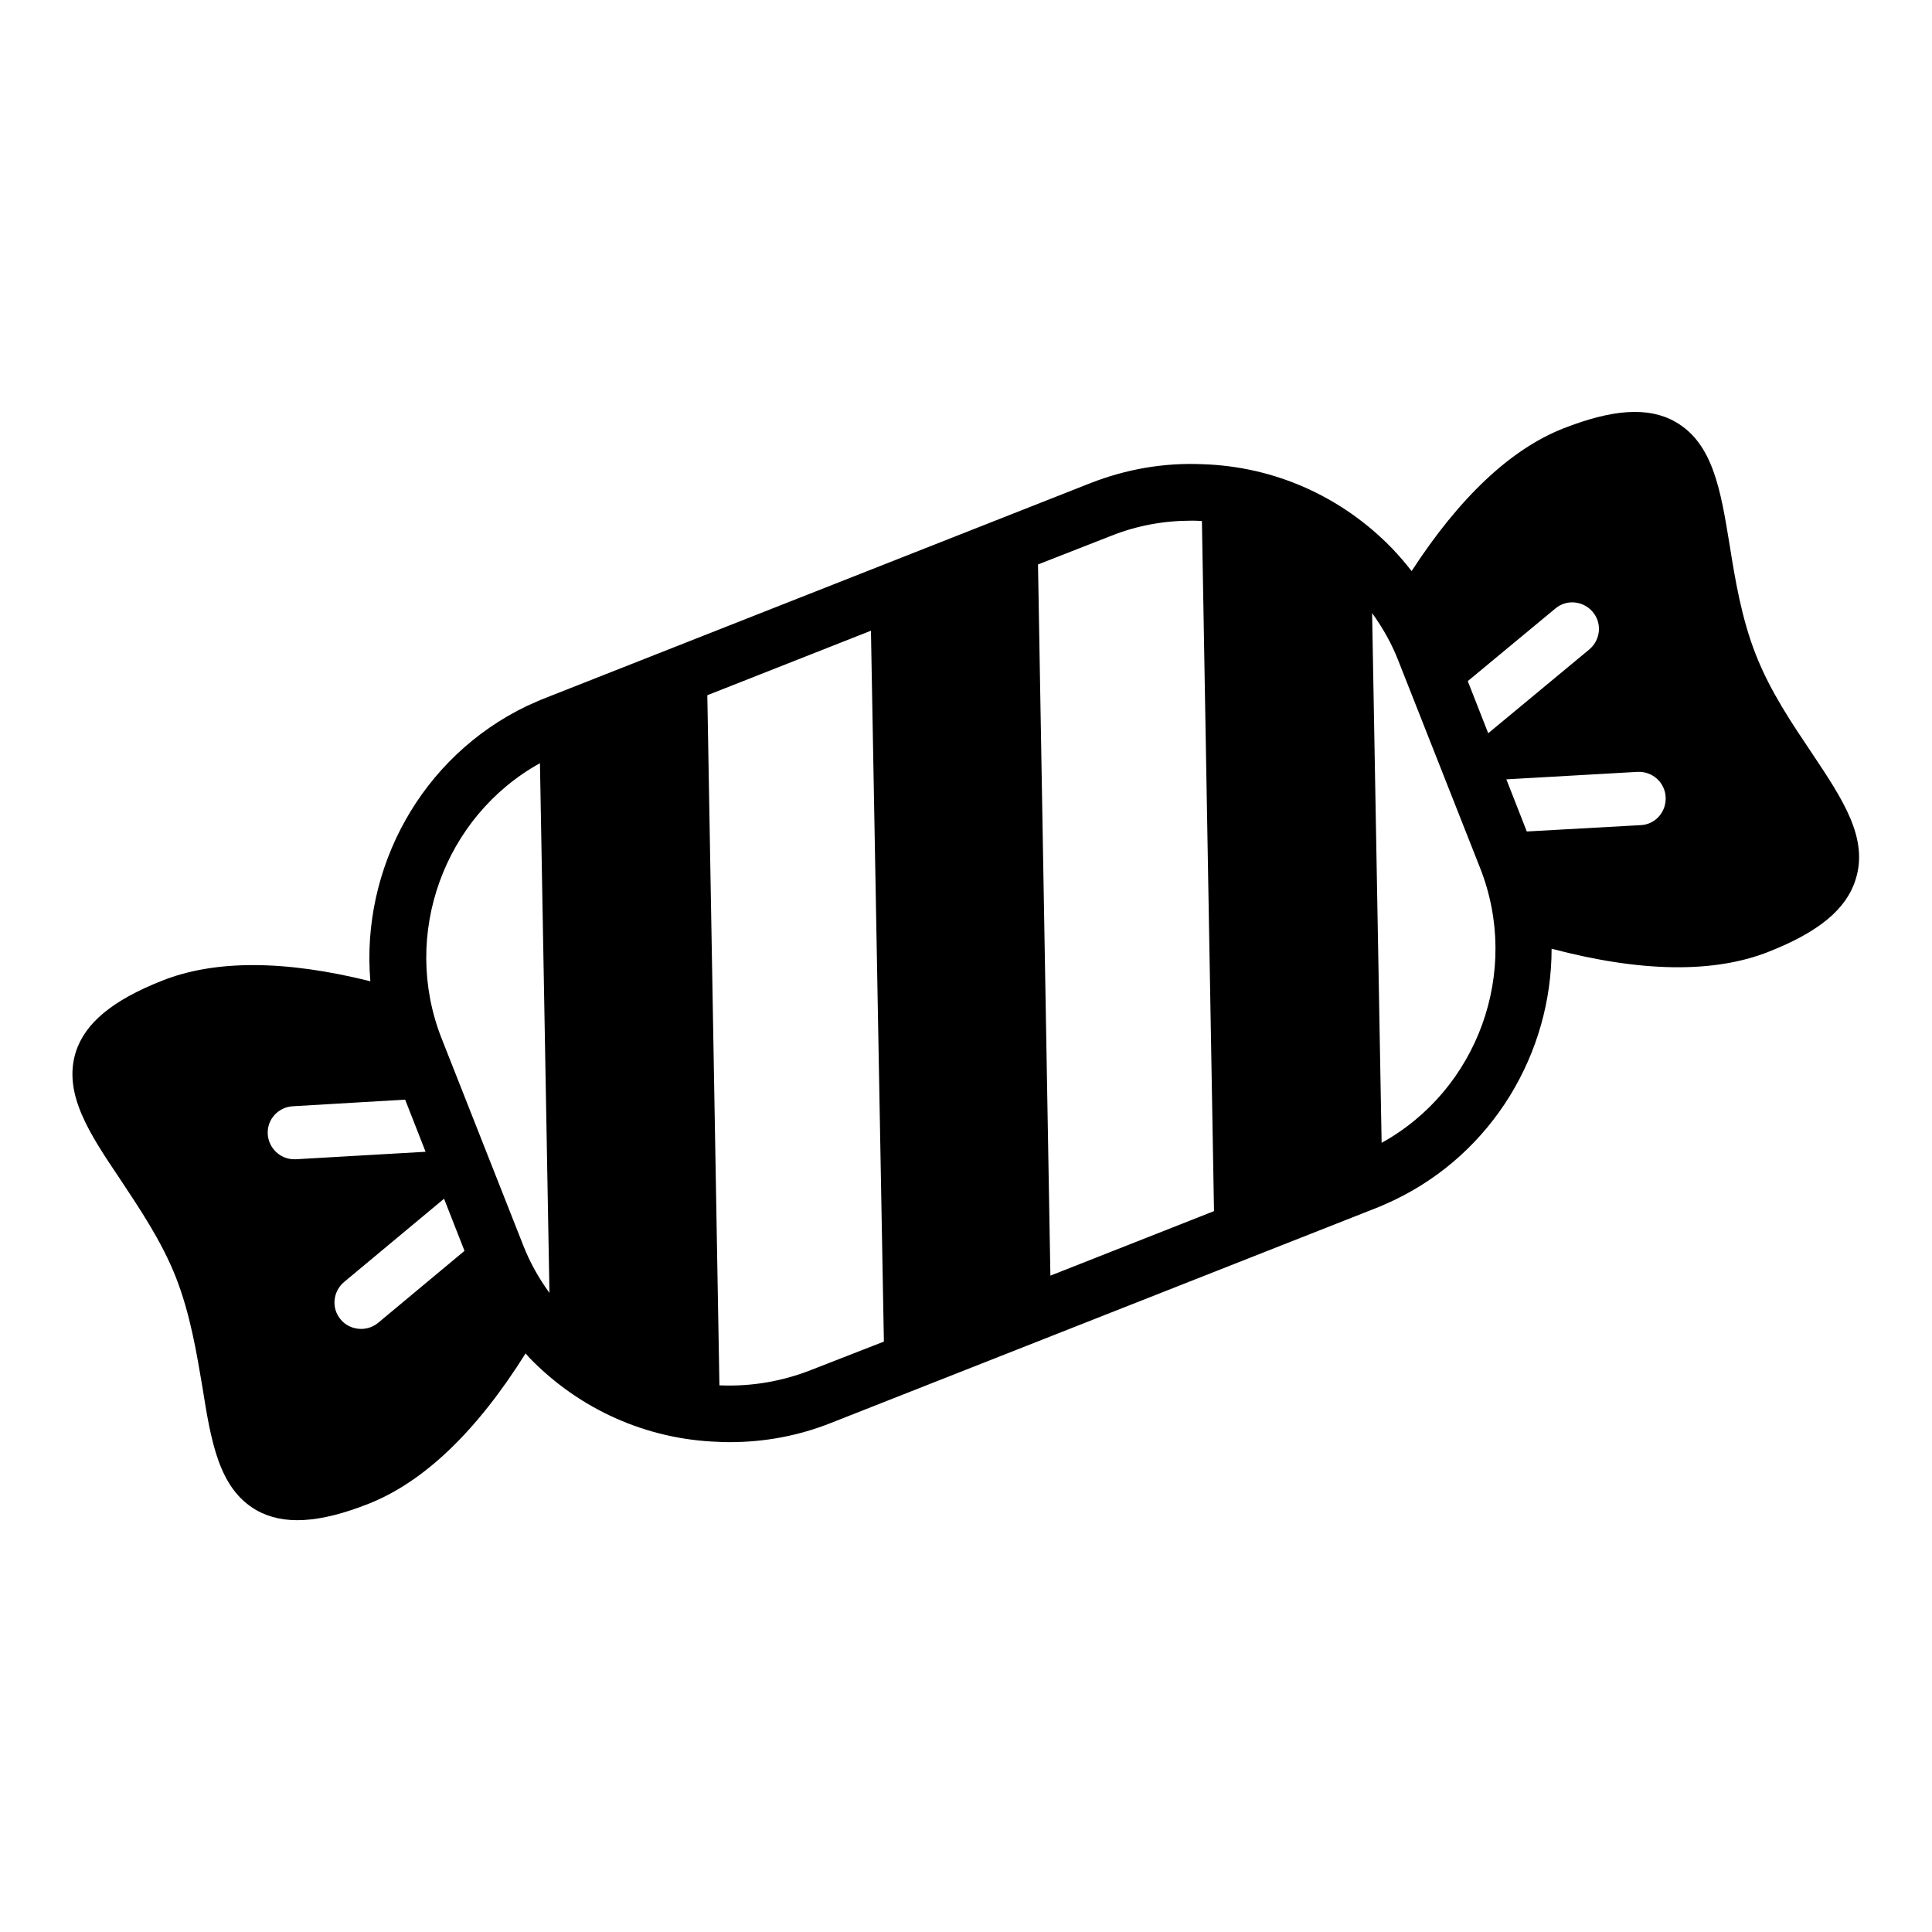 <?xml version="1.0" encoding="UTF-8"?>
<!-- Uploaded to: SVG Repo, www.svgrepo.com, Generator: SVG Repo Mixer Tools -->
<svg fill="#000000" width="800px" height="800px" version="1.1" viewBox="144 144 512 512" xmlns="http://www.w3.org/2000/svg">
 <path d="m624.12 343.51c-5.113-7.633-10.992-16.258-14.809-26.031-3.816-9.695-5.496-20-6.945-29.082-2.367-14.426-4.352-26.871-14.352-32.594-7.098-4.047-16.566-3.434-29.77 1.754-13.895 5.496-27.402 18.168-40.152 37.785-1.602-2.062-3.359-4.121-5.266-6.106-13.281-13.664-31.066-21.602-50.074-22.215-10.23-0.457-20.305 1.297-29.848 5.039l-144.27 56.871c-1.602 0.609-3.207 1.375-4.961 2.137-28.168 13.512-44.047 43.129-41.527 72.977-22.594-5.648-41.145-5.727-55.191-0.152-13.129 5.191-20.457 11.223-22.902 19.008-3.359 10.992 3.664 21.527 11.832 33.664 5.039 7.633 10.914 16.258 14.734 25.953 3.816 9.77 5.496 20.074 7.023 29.082 2.289 14.426 4.352 26.871 14.273 32.594 7.098 4.047 16.641 3.512 29.77-1.68 14.656-5.801 28.625-19.16 41.602-39.848 0.383 0.383 0.688 0.84 1.07 1.223 13.281 13.664 31.066 21.602 50.074 22.215 0.992 0.078 1.984 0.078 2.977 0.078 9.238 0 18.242-1.68 26.871-5.113l144.27-56.871c1.602-0.609 3.207-1.375 4.887-2.137 26.184-12.52 41.754-39.008 41.754-66.641 23.664 6.258 43.055 6.566 57.633 0.762 13.129-5.191 20.457-11.223 22.902-19.008 3.586-11.07-3.516-21.527-11.605-33.664zm-67.938-38.246c2.977-2.519 7.406-2.062 9.922 0.918 2.519 2.977 2.062 7.406-0.918 9.922l-26.793 22.215-5.418-13.816zm-117.79-19.234c6.871-2.75 14.047-4.047 21.375-4.047 0.762 0 1.602 0 2.367 0.078h0.383l3.207 182.9-43.359 17.098-3.285-188.47zm-151.3 60.227 2.519 140.38c-2.824-3.894-5.191-8.09-6.945-12.594l-21.68-54.961c-10.762-27.48 0.766-58.777 26.105-72.824zm-64.73 104.96h-0.383c-3.664 0-6.793-2.902-7.023-6.641-0.23-3.894 2.75-7.176 6.641-7.406l29.77-1.754 5.418 13.816zm21.832 43.359c-1.297 1.07-2.902 1.602-4.504 1.602-1.984 0-4.047-0.84-5.418-2.519-2.519-2.977-2.062-7.406 0.918-9.922l26.488-22.062 5.418 13.816zm114.66 12.52c-7.633 2.977-15.574 4.352-23.816 4.047h-0.383l-3.207-182.9 43.359-17.098 3.434 188.39zm151.29-60.23-2.519-140.38c2.824 3.894 5.191 8.09 6.945 12.594l21.68 54.961c10.84 27.48-0.684 58.781-26.105 72.824zm68.625-84.195-30.152 1.68-5.418-13.816 34.809-1.984c3.894-0.152 7.176 2.75 7.406 6.641 0.227 3.969-2.75 7.328-6.644 7.481z"/>
</svg>
